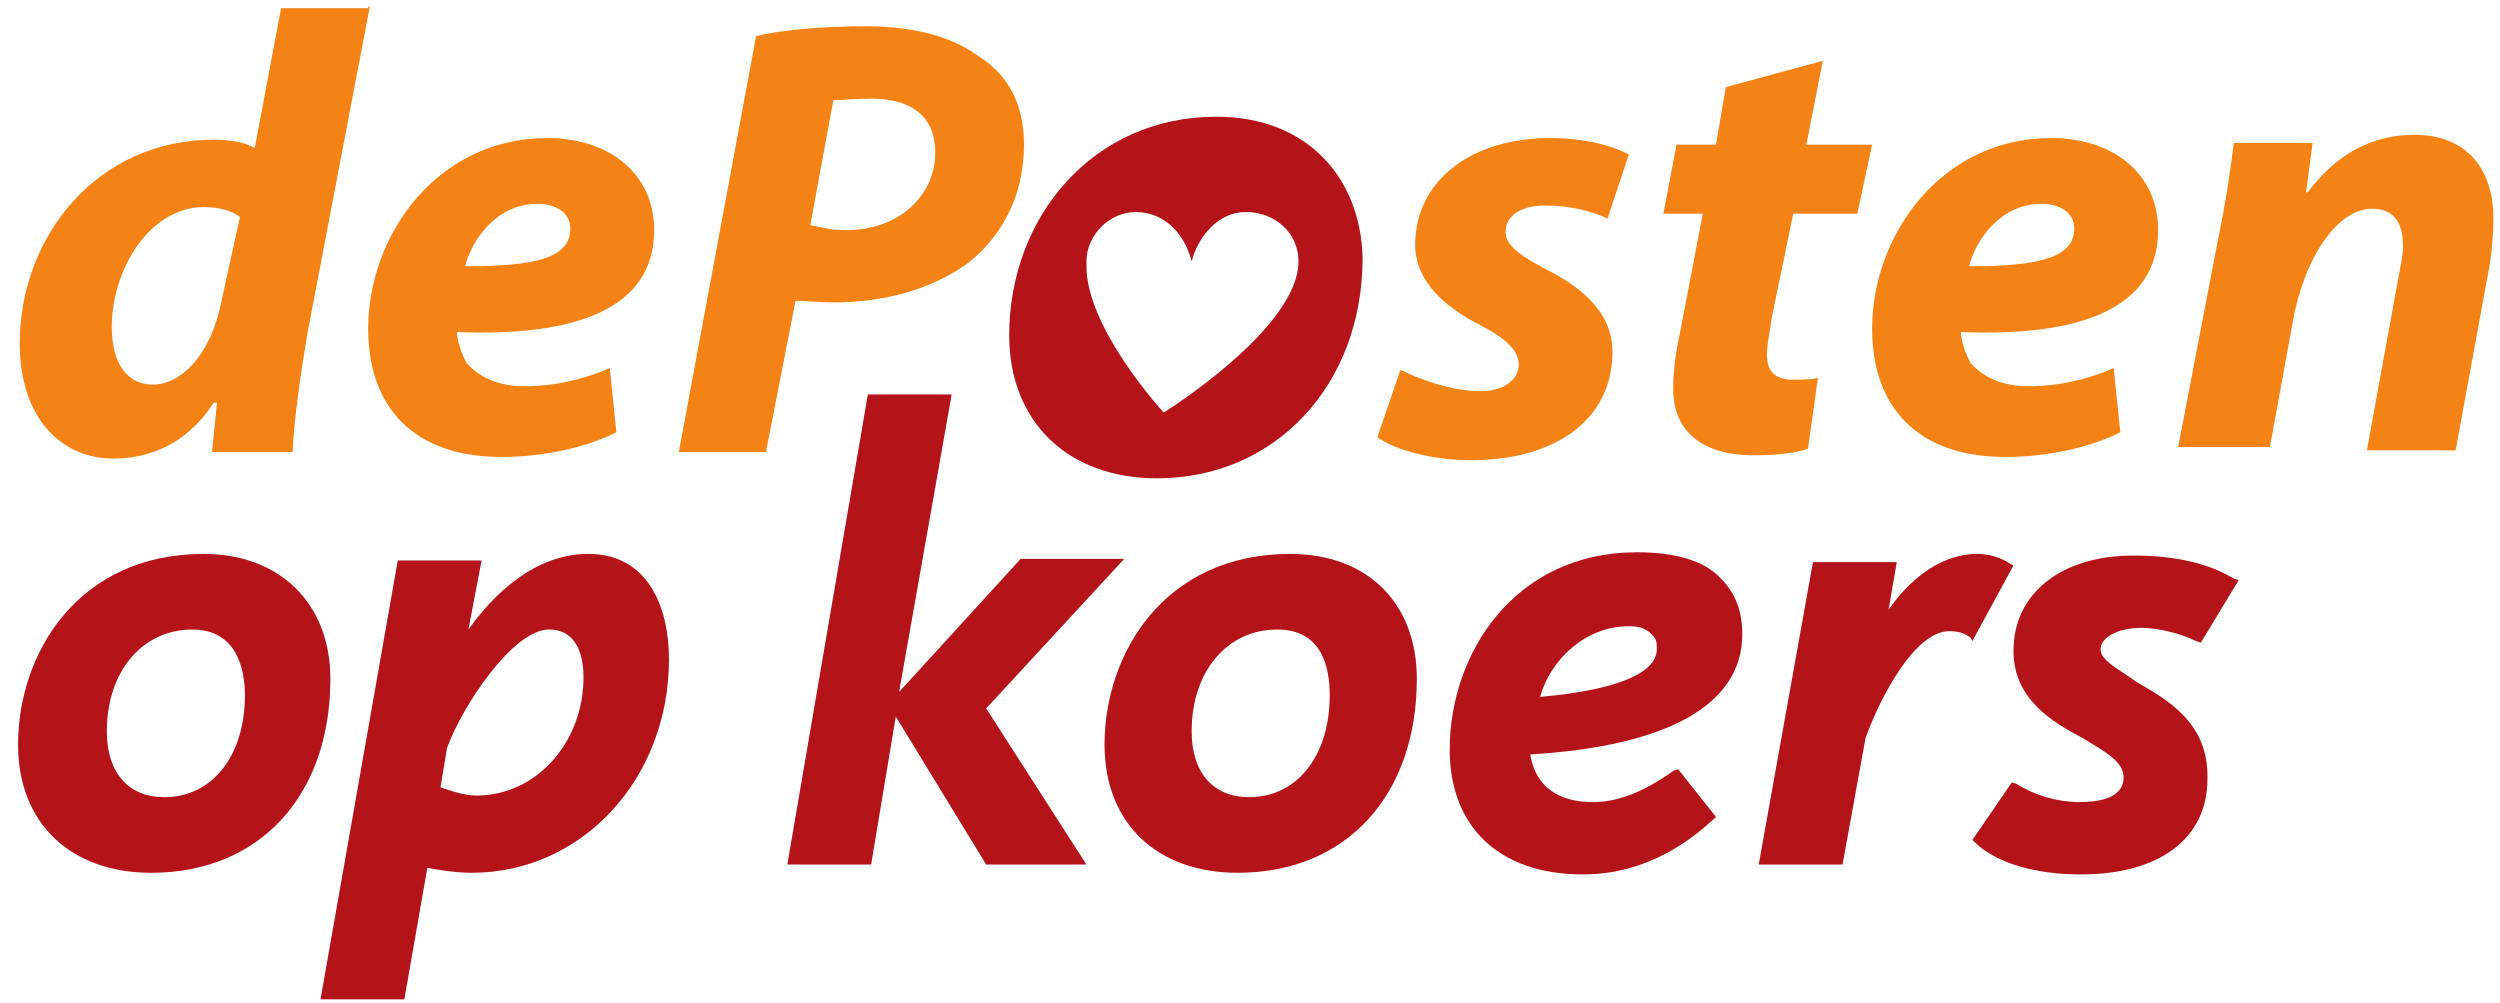 <?xml version="1.0" encoding="utf-8"?>
<!-- Generator: Adobe Illustrator 26.1.0, SVG Export Plug-In . SVG Version: 6.00 Build 0)  -->
<svg version="1.1" id="Laag_1" xmlns="http://www.w3.org/2000/svg" xmlns:xlink="http://www.w3.org/1999/xlink" x="0px" y="0px"
	 viewBox="0 0 152.1 61" style="enable-background:new 0 0 152.1 61;" xml:space="preserve">
<style type="text/css">
	.st0{fill:#F58214;}
	.st1{fill:#B41419;}
</style>
<g>
	<path class="st0" d="M22.5,0.4l-3.8,19.9c-0.4,2.4-0.8,5.1-0.9,7.2h-4.9l0.3-3H13c-1.6,2.5-3.9,3.4-6.1,3.4c-3.2,0-5.7-2.5-5.7-7
		C1.2,14.4,5.9,8.5,13,8.5c0.8,0,1.8,0.1,2.5,0.5l1.6-8.5h5.3V0.4z M14.6,13.2c-0.5-0.4-1.3-0.6-2.2-0.6c-3.3,0-5.6,3.8-5.6,7.3
		c0,2.3,1,3.5,2.5,3.5c1.6,0,3.5-1.6,4.2-5.2L14.6,13.2z"/>
	<path class="st0" d="M37.5,26.3c-2.2,1.1-4.9,1.5-7,1.5c-5.3,0-8.1-3-8.1-7.8c0-5.7,4.2-11.6,10.9-11.6c3.8,0,6.5,2.2,6.5,5.6
		c0,4.7-4.6,6.5-12,6.2c0,0.5,0.3,1.4,0.6,1.9c0.8,0.9,2,1.4,3.5,1.4c2,0,3.8-0.5,5.2-1.1L37.5,26.3z M34.7,13.9
		c0-0.9-0.8-1.5-2-1.5c-2.5,0-4,2.2-4.4,3.8C32.6,16.2,34.7,15.7,34.7,13.9L34.7,13.9z"/>
	<path class="st0" d="M46,2.2c1.6-0.4,4.2-0.6,6.7-0.6c2.3,0,4.9,0.4,6.8,1.8c1.8,1.1,2.8,2.9,2.8,5.4c0,3.3-1.5,5.7-3.4,7.2
		c-2.2,1.6-5.1,2.4-8.2,2.4c-0.9,0-1.6-0.1-2.3-0.1l-1.8,9.2h-5.3L46,2.2z M49.3,13.7c0.6,0.1,1.1,0.3,2.2,0.3
		c3.3,0,5.4-2.2,5.4-4.7S55.1,6,53,6c-1,0-1.8,0.1-2.3,0.1L49.3,13.7z"/>
	<path class="st0" d="M85.2,22.5c1,0.5,3,1.3,4.9,1.3c1.5,0,2.3-0.8,2.3-1.6s-0.6-1.5-2.3-2.4c-2.2-1.1-4-2.7-4-4.9
		c0-3.9,3.4-6.5,8.2-6.5c2.2,0,3.9,0.5,4.8,1l-1.3,3.9c-0.8-0.4-2.2-0.8-3.8-0.8c-1.4,0-2.4,0.6-2.4,1.6c0,0.8,0.8,1.4,2.3,2.2
		c2,1,4.2,2.5,4.2,5.1c0,4.3-3.7,6.6-8.6,6.6c-2.3,0-4.6-0.6-5.7-1.4L85.2,22.5z"/>
	<path class="st0" d="M110.9,3.7l-1,5.1h4l-0.9,4.2h-3.9l-1.3,6.3c-0.1,0.8-0.3,1.6-0.3,2.3c0,0.9,0.4,1.5,1.6,1.5
		c0.5,0,1,0,1.5-0.1l-0.6,4.3c-0.8,0.3-2.2,0.4-3.3,0.4c-3.3,0-4.9-1.6-4.9-4c0-1,0.1-2,0.4-3.4l1.4-7.3h-2.4l0.8-4.2h2.4l0.6-3.5
		L110.9,3.7z"/>
	<path class="st0" d="M129,26.3c-2.2,1.1-4.9,1.5-7,1.5c-5.3,0-8.1-3-8.1-7.8c0-5.7,4.2-11.6,10.9-11.6c3.8,0,6.5,2.2,6.5,5.6
		c0,4.7-4.6,6.5-12,6.2c0,0.5,0.3,1.4,0.6,1.9c0.8,0.9,2,1.4,3.5,1.4c2,0,3.8-0.5,5.2-1.1L129,26.3z M126.2,13.9
		c0-0.9-0.8-1.5-2-1.5c-2.5,0-4,2.2-4.4,3.8C124,16.2,126.2,15.7,126.2,13.9L126.2,13.9z"/>
	<path class="st0" d="M132.5,27.3l2.4-12.5c0.5-2.4,0.8-4.4,1-6.1h4.8l-0.4,3h0.1c1.8-2.4,4-3.5,6.5-3.5c3,0,4.8,1.9,4.8,5.1
		c0,0.9-0.1,2.2-0.3,3.2l-2,10.9H144l1.9-10.4c0.1-0.6,0.3-1.4,0.3-2c0-1.4-0.5-2.3-1.9-2.3c-1.8,0-3.8,2.3-4.7,6.3l-1.5,8.2h-5.6
		V27.3z"/>
	<path class="st1" d="M74,7.1c-7.5,0-12.6,6.1-12.6,13.3c0,5.2,3.5,8.7,9,8.7l0,0c7.2,0,12.5-5.7,12.5-13.4
		C82.8,10.9,79.6,7.1,74,7.1 M70.8,25.1c0,0-4.7-5.1-4.7-8.9v-0.3c0-1.6,1.4-3,3-3c1.8,0,3,1.4,3.4,3c0.4-1.5,1.6-3,3.3-3
		c1.8,0,3.2,1.3,3.2,3C79,20,70.8,25.1,70.8,25.1"/>
</g>
<g>
	<path class="st1" d="M80.9,42.3c0,3.7-2,6.2-4.9,6.2c-2.2,0-3.5-1.5-3.5-4c0-3.7,2.2-6.2,5.2-6.2C80.5,38.3,80.9,40.7,80.9,42.3
		 M78.5,33.7c-7.7,0-11.3,6.1-11.3,11.6c0,4.8,3.2,7.8,8.1,7.8c6.6,0,10.9-4.7,10.9-11.8C86.2,36.7,83.2,33.7,78.5,33.7"/>
	<path class="st1" d="M122.3,34.3c-0.6-0.4-1.3-0.6-2-0.6c-2.4,0-4.3,1.8-5.4,3.4l0.5-2.9h-5.1L107,52.6h5.1l1.4-7.7
		c0.9-2.5,3-6.5,5.1-6.5c0.5,0,0.9,0.1,1.3,0.4L120,39l2.5-4.6L122.3,34.3z"/>
	<path class="st1" d="M130,41.5c-1.1-0.8-2.2-1.3-2.2-2s1-1.3,2.5-1.3c0.9,0,2.3,0.3,3.3,0.8l0.3,0.1l2.3-3.8l-0.3-0.1
		c-1-0.6-2.8-1.4-6.1-1.4c-4.4,0-7.3,2.3-7.3,5.8c0,2.9,2.3,4.3,4.2,5.3c1.3,0.8,2.5,1.4,2.5,2.4c0,1.3-1.6,1.5-2.7,1.5
		c-1.3,0-2.7-0.4-3.8-1.1l-0.3-0.1l-2.4,3.5l0.1,0.1c1.3,1.3,3.7,2,6.5,2c4.8,0,7.7-2.2,7.7-5.8C134.4,44,131.9,42.6,130,41.5"/>
	<path class="st1" d="M14.9,42.3c0,3.7-2,6.2-4.9,6.2c-2.2,0-3.5-1.5-3.5-4c0-3.7,2.2-6.2,5.2-6.2C14.4,38.3,14.9,40.7,14.9,42.3
		 M12.4,33.7c-7.7,0-11.3,6.1-11.3,11.6c0,4.8,3.2,7.8,8.1,7.8c6.6,0,10.9-4.7,10.9-11.8C20.1,36.7,17,33.7,12.4,33.7"/>
	<path class="st1" d="M93.7,42.4c0.6-2.2,2.7-4.3,5.4-4.3c0.6,0,1,0.1,1.4,0.5c0.3,0.3,0.3,0.5,0.3,0.9C100.8,41,98.2,42,93.7,42.4
		 M106,38.6c0-1.4-0.4-2.5-1.3-3.4c-1-1.1-2.8-1.6-5.1-1.6c-7.5,0-11.4,6.2-11.4,12c0,4.7,3,7.6,8.1,7.6c4,0,6.7-2.2,8-3.4l0.1-0.1
		l-2.3-2.9l-0.3,0.1c-1.8,1.3-3.4,1.9-4.9,1.9c-1.5,0-3.4-0.5-3.8-2.9C101.4,45.4,106,42.9,106,38.6"/>
</g>
<polygon class="st1" points="68.4,34 62.1,34 54.7,42.1 57.9,24 52.8,24 47.9,52.6 53,52.6 54.5,43.6 60,52.6 66.1,52.6 60,43.1 "/>
<g>
	<path class="st1" d="M35.5,41.2c0,4-2.9,7.2-6.5,7.2c-0.8,0-1.6-0.3-2.2-0.5l0.4-2.4c0.9-2.5,4-7.2,6.2-7.2
		C35.4,38.3,35.5,40.5,35.5,41.2 M35.8,33.7c-3.3,0-5.8,2.5-7.3,4.6l0.8-4.2h-5.1l-4.7,26.7h5.1l1.4-8c0.6,0.1,1.6,0.3,2.7,0.3
		c6.7,0,12-5.7,12-13C40.7,36.9,39.4,33.7,35.8,33.7"/>
</g>
</svg>

